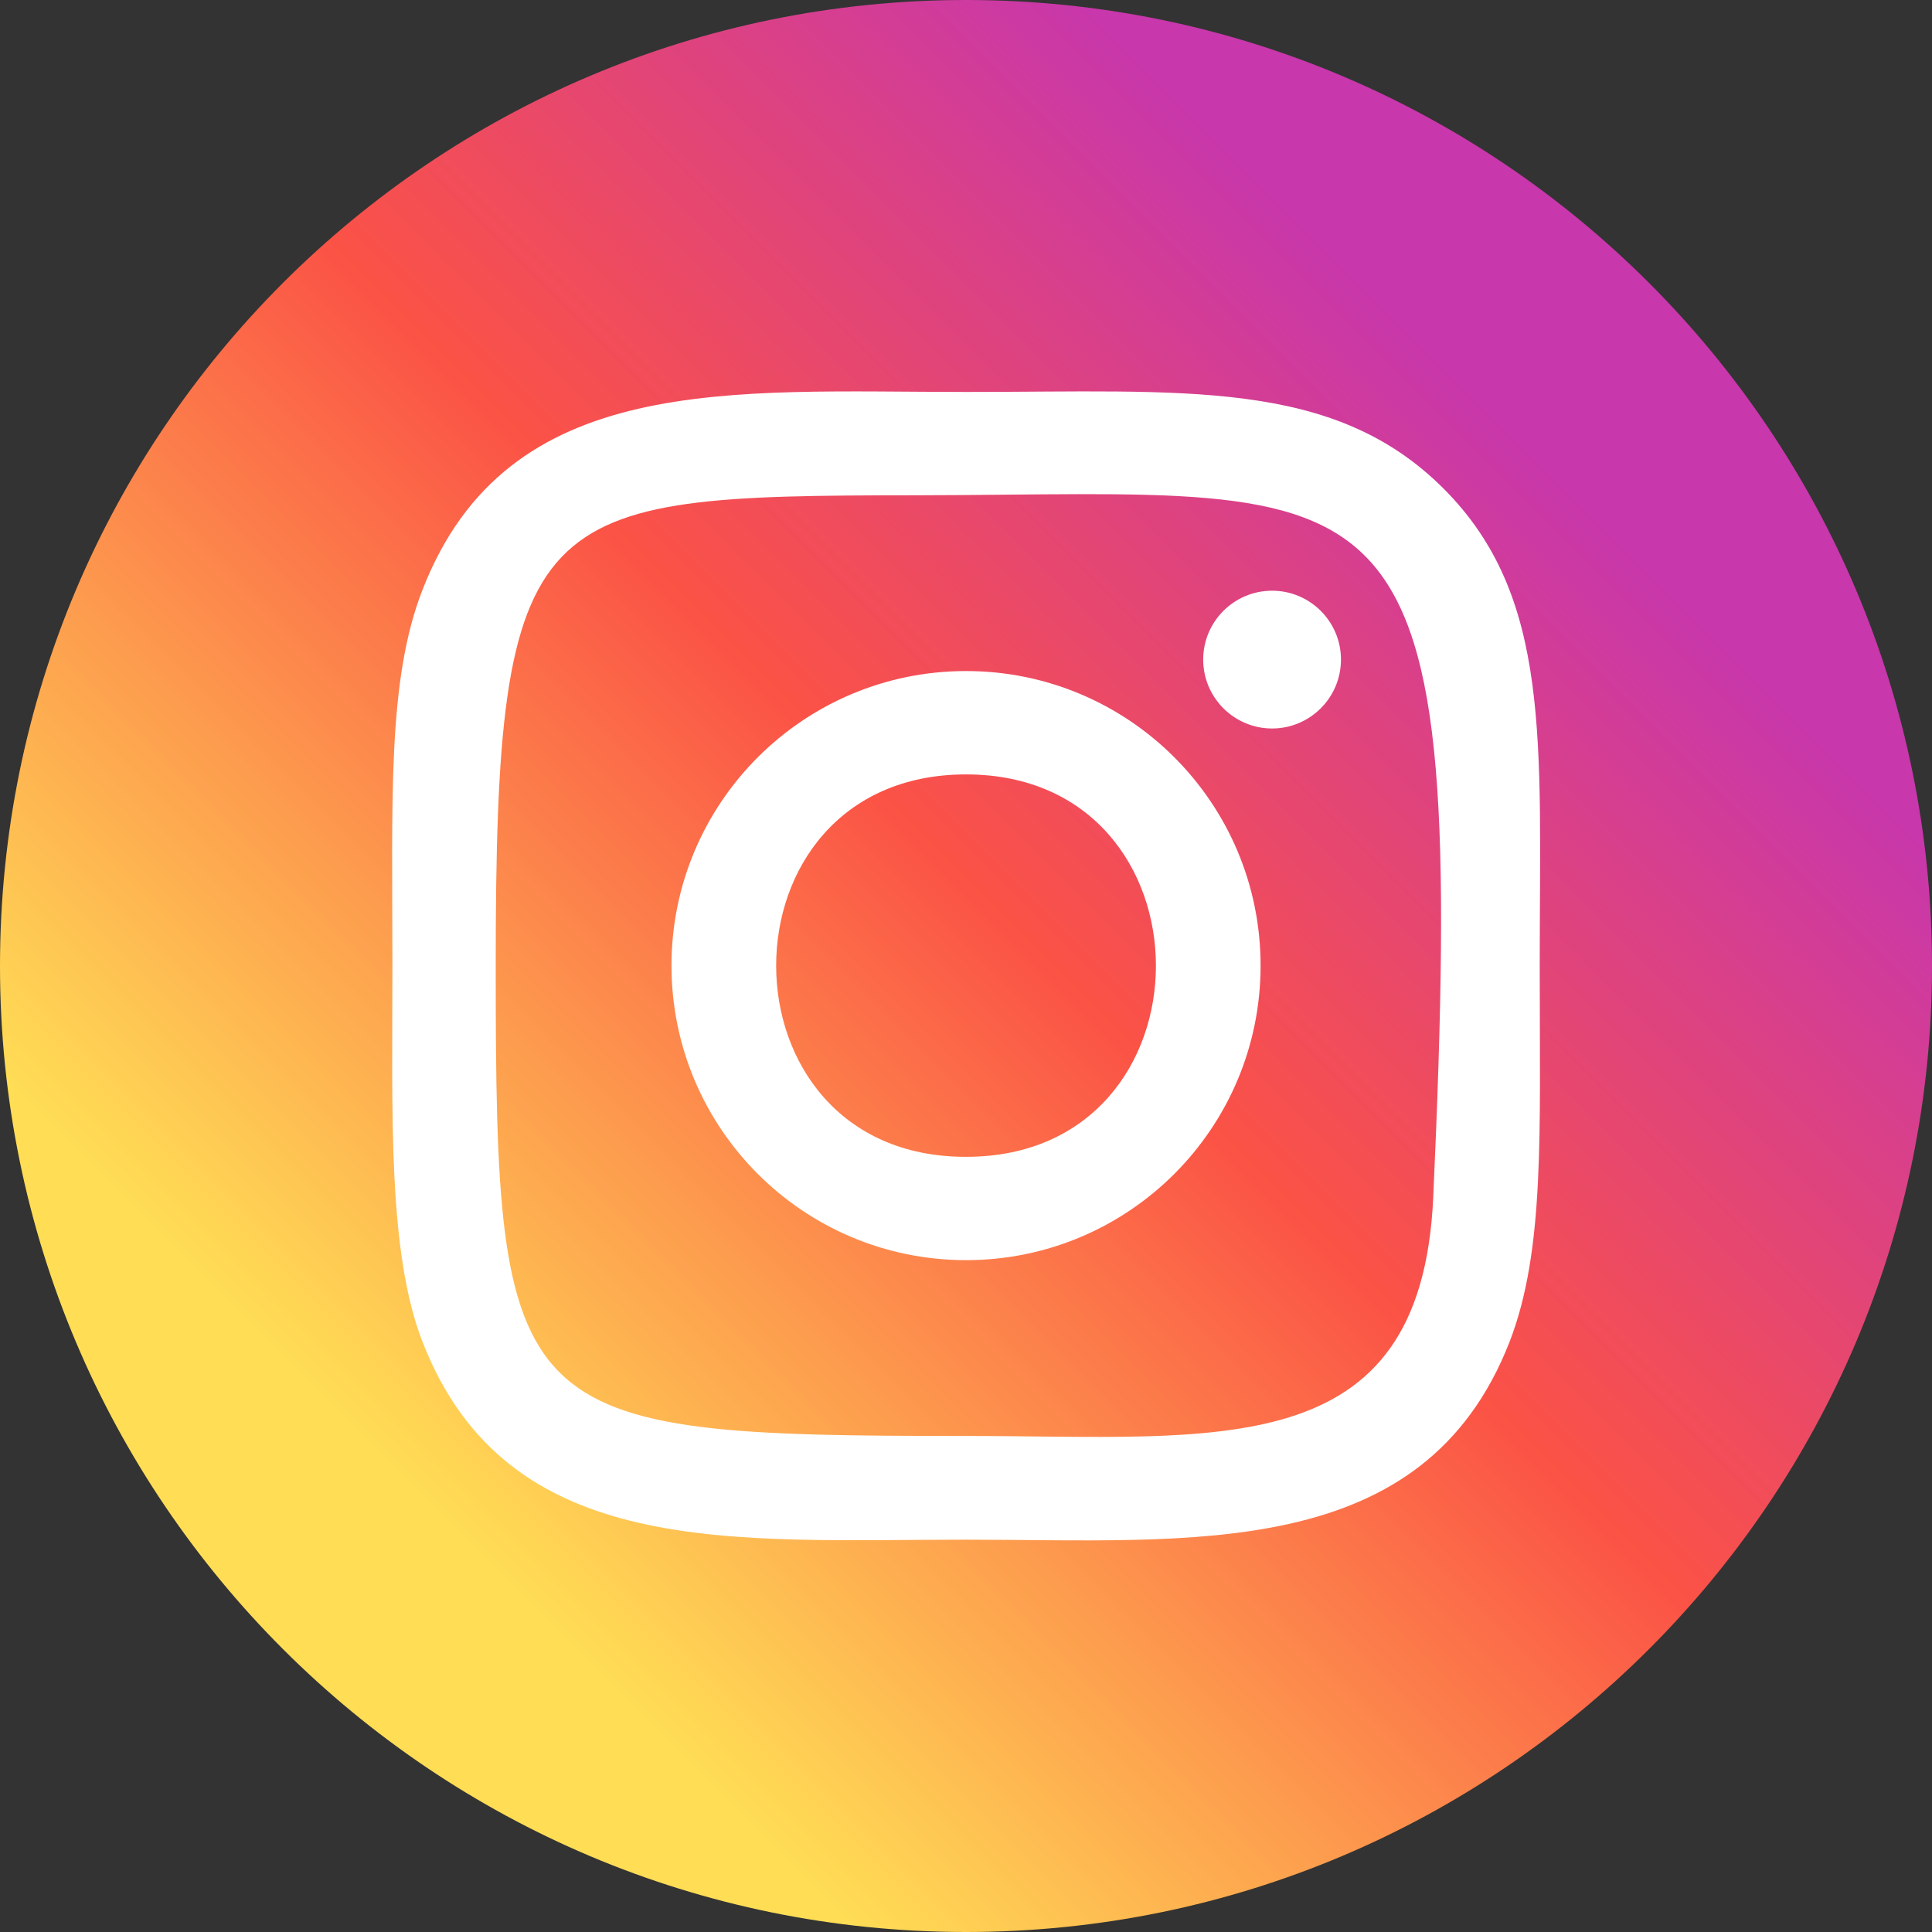 <svg width="48" height="48" viewBox="0 0 48 48" fill="none" xmlns="http://www.w3.org/2000/svg">
    <rect x="0" y="0" width="48" height="48" fill="#333333" stroke="none"/>
    <path d="M24 48C37.255 48 48 37.255 48 24C48 10.745 37.255 0 24 0C10.745 0 0 10.745 0 24C0 37.255 10.745 48 24 48Z" fill="url(#paint0_linear_4773_892)"/>
    <path d="M24.001 9.738C18.159 9.738 12.611 9.217 10.496 14.656C9.621 16.899 9.749 19.82 9.749 24C9.749 27.669 9.631 31.112 10.496 33.335C12.611 38.774 18.208 38.253 24.001 38.253C29.598 38.253 35.362 38.833 37.506 33.335C38.382 31.063 38.254 28.19 38.254 24C38.254 18.433 38.559 14.833 35.864 12.138C33.119 9.394 29.421 9.738 24.001 9.738ZM22.723 12.305C34.909 12.286 36.464 10.928 35.608 29.754C35.303 36.413 30.237 35.676 24.001 35.676C12.64 35.676 12.316 35.351 12.316 23.99C12.316 12.492 13.211 12.315 22.723 12.305ZM31.605 14.676C30.66 14.676 29.893 15.443 29.893 16.387C29.893 17.331 30.66 18.099 31.605 18.099C32.549 18.099 33.316 17.331 33.316 16.387C33.316 15.443 32.549 14.676 31.605 14.676ZM24.001 16.672C19.959 16.672 16.683 19.948 16.683 23.99C16.683 28.033 19.959 31.308 24.001 31.308C28.044 31.308 31.319 28.033 31.319 23.99C31.319 19.948 28.044 16.672 24.001 16.672ZM24.001 19.24C30.286 19.24 30.296 28.741 24.001 28.741C17.716 28.751 17.706 19.24 24.001 19.24Z" fill="white"/>
    <defs>
        <linearGradient id="paint0_linear_4773_892" x1="37.407" y1="10.586" x2="10.637" y2="37.356" gradientUnits="userSpaceOnUse">
            <stop offset="1.24826e-07" stop-color="#C837AB"/>
            <stop offset="0.459" stop-color="#FB5246"/>
            <stop offset="1" stop-color="#FFDD55"/>
        </linearGradient>
    </defs>
</svg>

